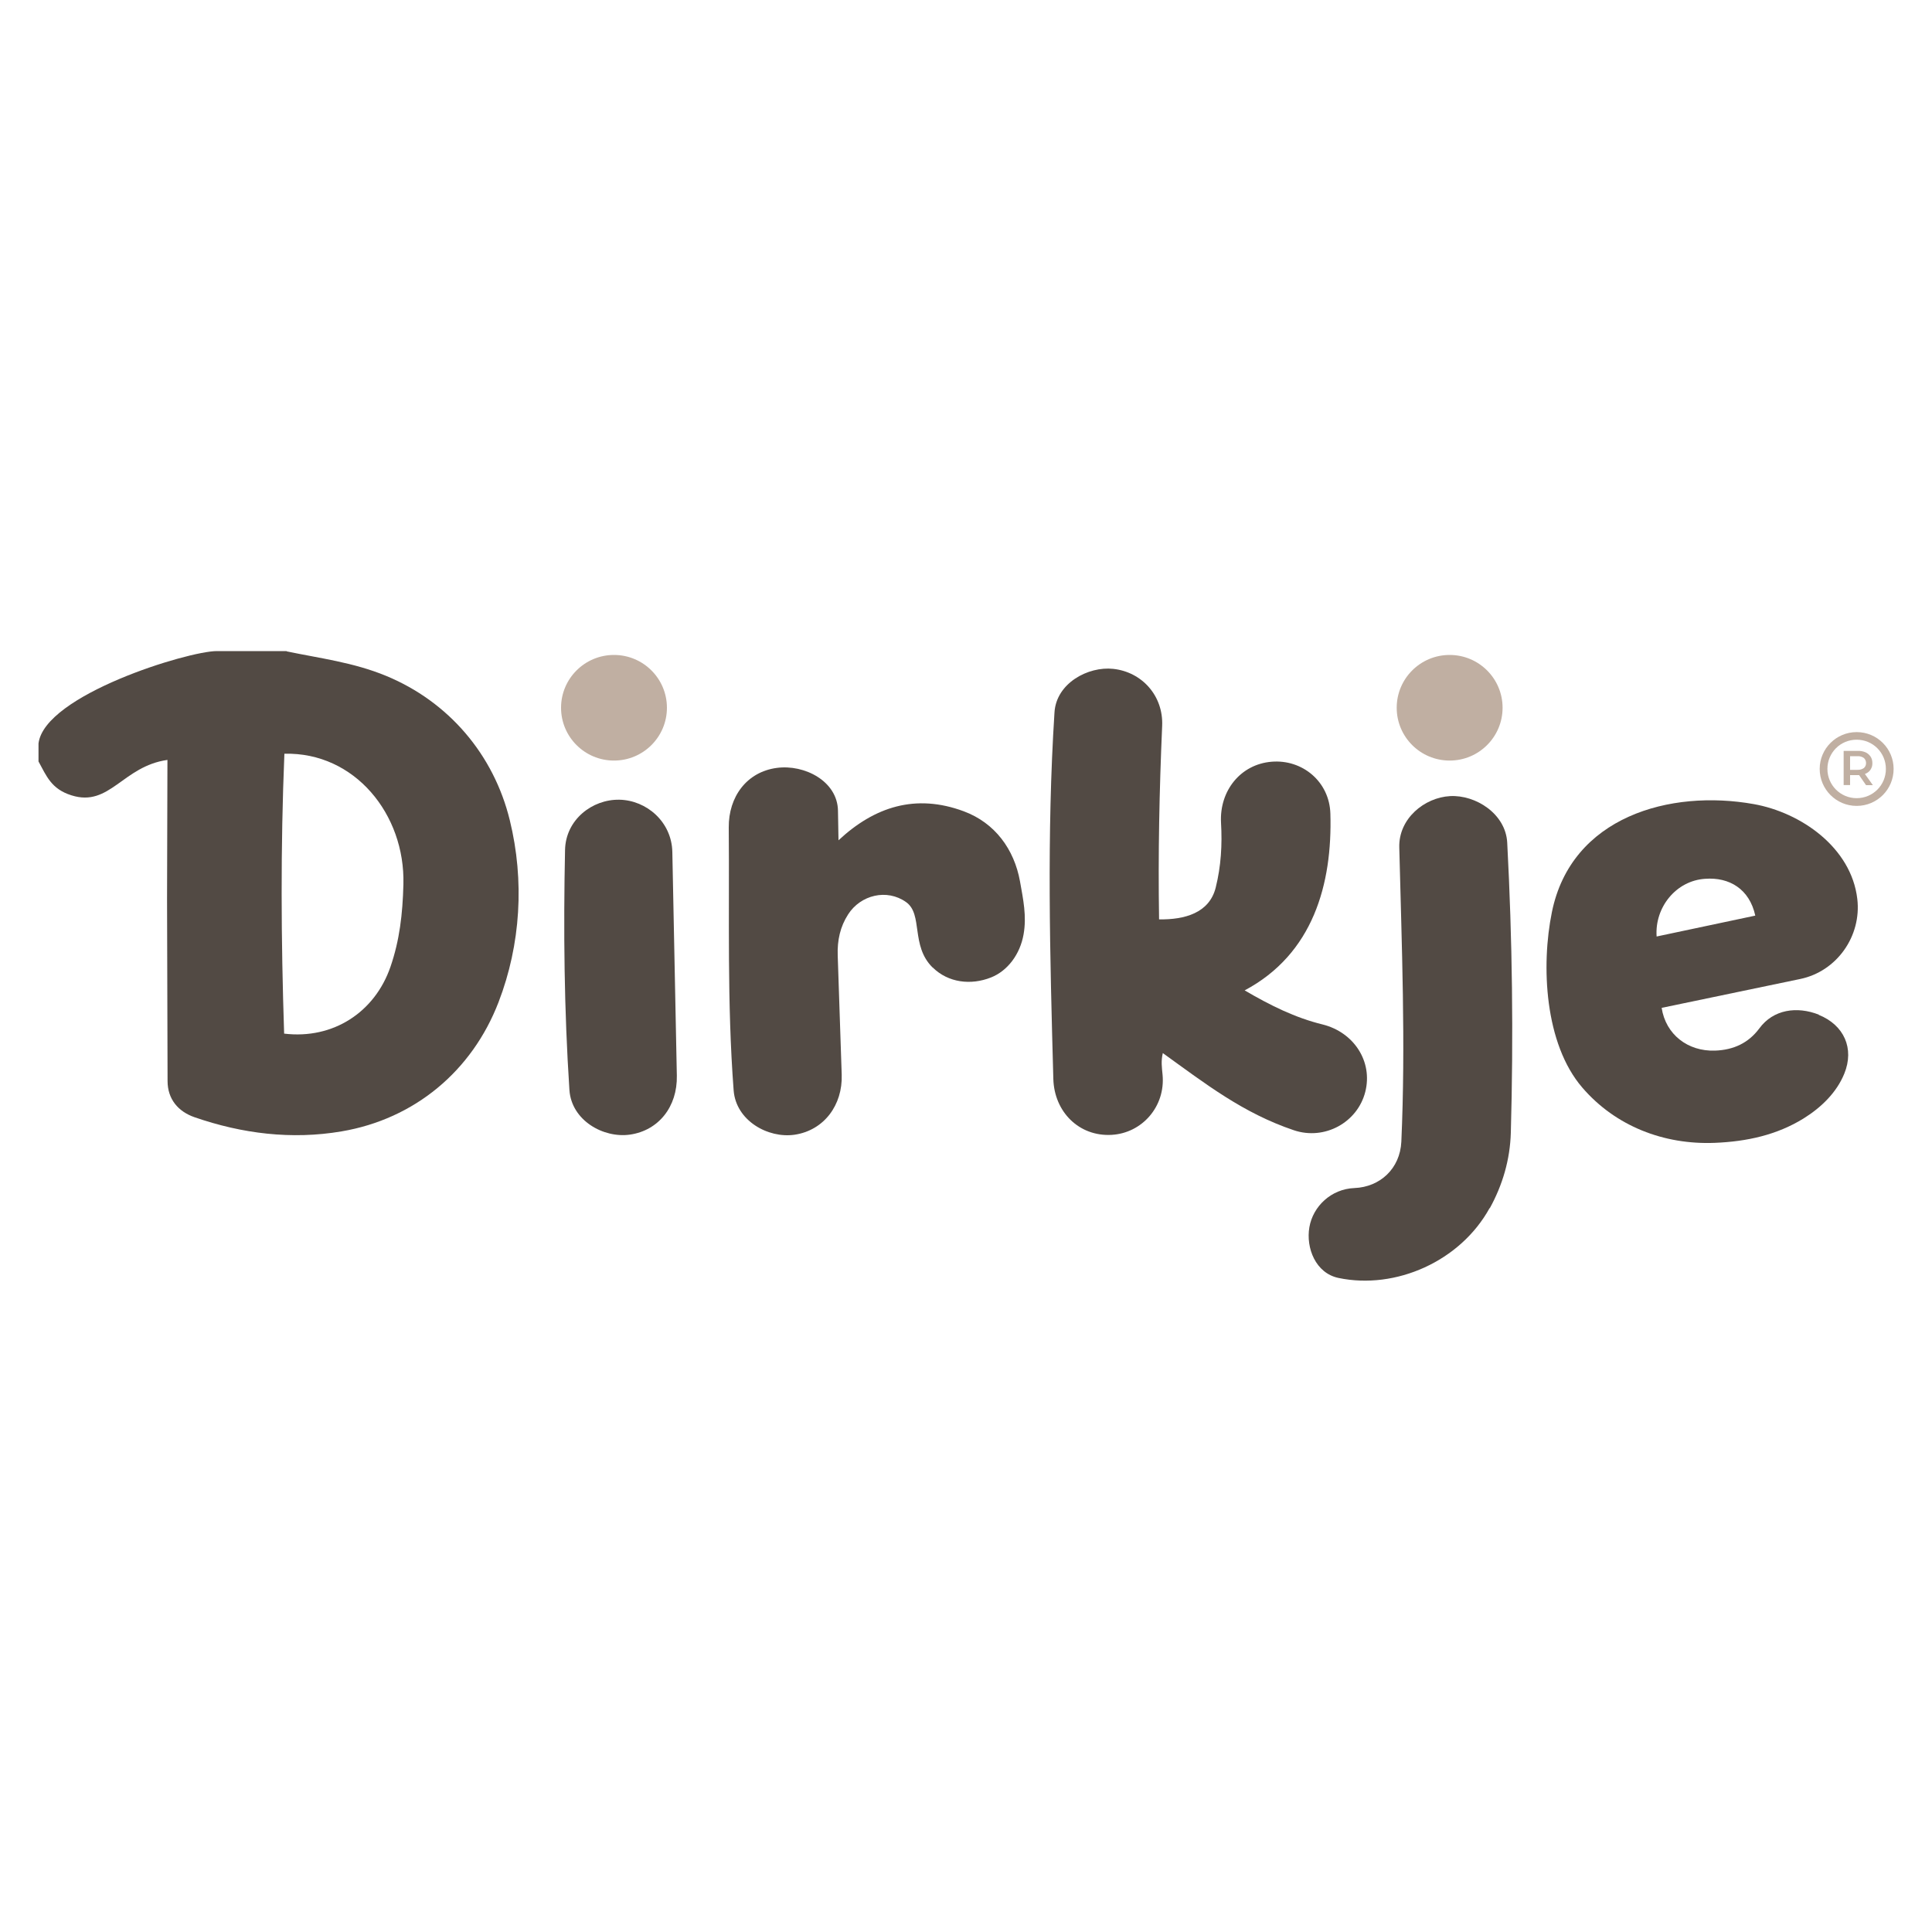 <?xml version="1.0" encoding="UTF-8"?>
<svg id="Layer_1" data-name="Layer 1" xmlns="http://www.w3.org/2000/svg" viewBox="0 0 150 150">
  <defs>
    <style>
      .cls-1 {
        fill: #c0afa2;
      }

      .cls-2 {
        fill: #524a44;
      }

      .cls-3 {
        fill: #fff;
      }
    </style>
  </defs>
  <rect class="cls-3" width="150" height="150"/>
  <g>
    <g>
      <path class="cls-2" d="M22.25,50.57c2.57.54,5.18.85,7.74,1.91,4.83,2,8.34,6.09,9.59,11.2,1.15,4.69.85,9.65-.87,14.12-2.06,5.36-6.53,9.08-12.19,10.04-3.88.66-7.72.18-11.42-1.1-1.27-.44-2.09-1.41-2.09-2.81l-.04-14.14.03-10.79c-3.48.49-4.48,3.69-7.45,2.75-1.57-.49-1.94-1.5-2.56-2.63v-1.4c.47-3.77,11.62-7.17,13.84-7.17h5.43ZM31.32,68.65c.14-5.42-3.78-10.27-9.24-10.13-.3,7.28-.26,14.44-.02,21.73,3.81.46,7.05-1.67,8.26-5.2.7-2.04.94-4.06,1-6.39Z"/>
      <g>
        <path class="cls-2" d="M96.63,76.89c2,1.17,3.93,2.13,6.06,2.65,2.41.6,3.91,2.86,3.31,5.23s-3.15,3.79-5.55,2.98c-3.94-1.33-6.84-3.59-10.17-5.99-.15.64-.07,1.13-.02,1.67.24,2.47-1.59,4.55-3.96,4.68-2.51.14-4.45-1.77-4.52-4.35-.26-9.54-.52-18.92.09-28.45.14-2.27,2.61-3.59,4.56-3.38,2.23.24,3.9,2.09,3.8,4.42-.22,5.05-.32,9.96-.24,15.03,1.98.03,3.91-.49,4.4-2.48.41-1.65.51-3.31.41-5.03-.13-2.48,1.52-4.53,3.92-4.73s4.5,1.55,4.57,4.03c.16,5.45-1.33,10.9-6.67,13.73Z"/>
        <g>
          <path class="cls-2" d="M72.4,75.11c-1.71-1.69-.72-4.12-2.05-5.07-1.49-1.06-3.53-.56-4.5.95-.62.96-.85,2.02-.81,3.19l.31,9.26c.08,2.35-1.37,4.32-3.66,4.66-2.06.3-4.55-1.09-4.73-3.44-.52-6.85-.32-13.56-.38-20.42-.02-2.37,1.39-4.31,3.73-4.62,2.15-.29,4.71,1.03,4.75,3.32l.04,2.3c2.8-2.61,5.99-3.64,9.73-2.25,2.42.9,3.91,2.95,4.36,5.43.25,1.4.53,2.71.28,4.12-.27,1.55-1.24,2.84-2.53,3.35-1.56.62-3.32.41-4.52-.77Z"/>
          <g>
            <path class="cls-2" d="M52.55,83.51c.05,2.43-1.43,4.26-3.63,4.58-2.07.3-4.55-1.1-4.71-3.46-.41-6.25-.47-12.4-.34-18.64.05-2.35,2.11-3.94,4.22-3.9s4.06,1.72,4.11,4.05l.35,17.37Z"/>
            <ellipse class="cls-1" cx="47.67" cy="54.95" rx="4.11" ry="4.1"/>
          </g>
        </g>
      </g>
    </g>
    <g>
      <path class="cls-2" d="M141.2,78.79c1.97.79,2.79,2.61,1.99,4.57-.59,1.45-1.77,2.61-3.15,3.47-2.08,1.29-4.42,1.8-6.9,1.9-3.95.16-7.71-1.29-10.29-4.29-2.93-3.4-3.21-9.47-2.36-13.63,1.51-7.41,9.18-9.54,15.67-8.38,3.65.65,7.57,3.36,8.04,7.36.34,2.88-1.58,5.63-4.44,6.22l-10.75,2.24c.32,2.07,2.03,3.39,4.14,3.32,1.44-.05,2.6-.59,3.44-1.72,1.09-1.49,2.93-1.74,4.63-1.07ZM136.28,71.09c-.45-2.07-2.02-3-3.89-2.86-2.26.14-3.93,2.22-3.77,4.48l7.65-1.62Z"/>
      <g>
        <path class="cls-2" d="M115.65,93.8c-2.27,4.12-7.28,6.35-11.73,5.42-1.77-.37-2.54-2.32-2.26-3.94s1.69-2.97,3.5-3.04c1.98-.08,3.54-1.5,3.64-3.6.34-7.64.03-15.17-.16-22.85-.06-2.23,1.95-3.87,3.94-3.98s4.32,1.37,4.44,3.61c.4,7.58.49,14.98.28,22.52-.06,2.1-.64,4.06-1.63,5.86Z"/>
        <ellipse class="cls-1" cx="112.55" cy="54.95" rx="4.11" ry="4.1"/>
      </g>
    </g>
    <g id="Artwork_17" data-name="Artwork 17">
      <g>
        <path class="cls-1" d="M144.15,56.84c-1.58,0-2.87,1.28-2.87,2.86s1.28,2.87,2.87,2.87,2.87-1.28,2.87-2.87c0-1.58-1.28-2.86-2.87-2.86M144.15,61.97c-1.25,0-2.27-1.01-2.27-2.27s1.01-2.27,2.27-2.27,2.27,1.01,2.27,2.27-1.01,2.27-2.27,2.27"/>
        <path class="cls-1" d="M145.23,59.75c.1-.15.15-.33.14-.51,0-.18-.04-.35-.14-.5-.1-.14-.23-.26-.39-.33-.19-.08-.39-.12-.6-.11h-1.1v2.65h.5v-.77h.7l.54.78h.53l-.62-.87c.17-.06.33-.17.43-.32M144.22,59.77h-.58v-1.06h.58c.17-.01.35.04.49.14.11.1.17.24.17.39,0,.15-.05.29-.17.39-.14.1-.32.15-.49.14h.01Z"/>
      </g>
    </g>
  </g>
</svg>